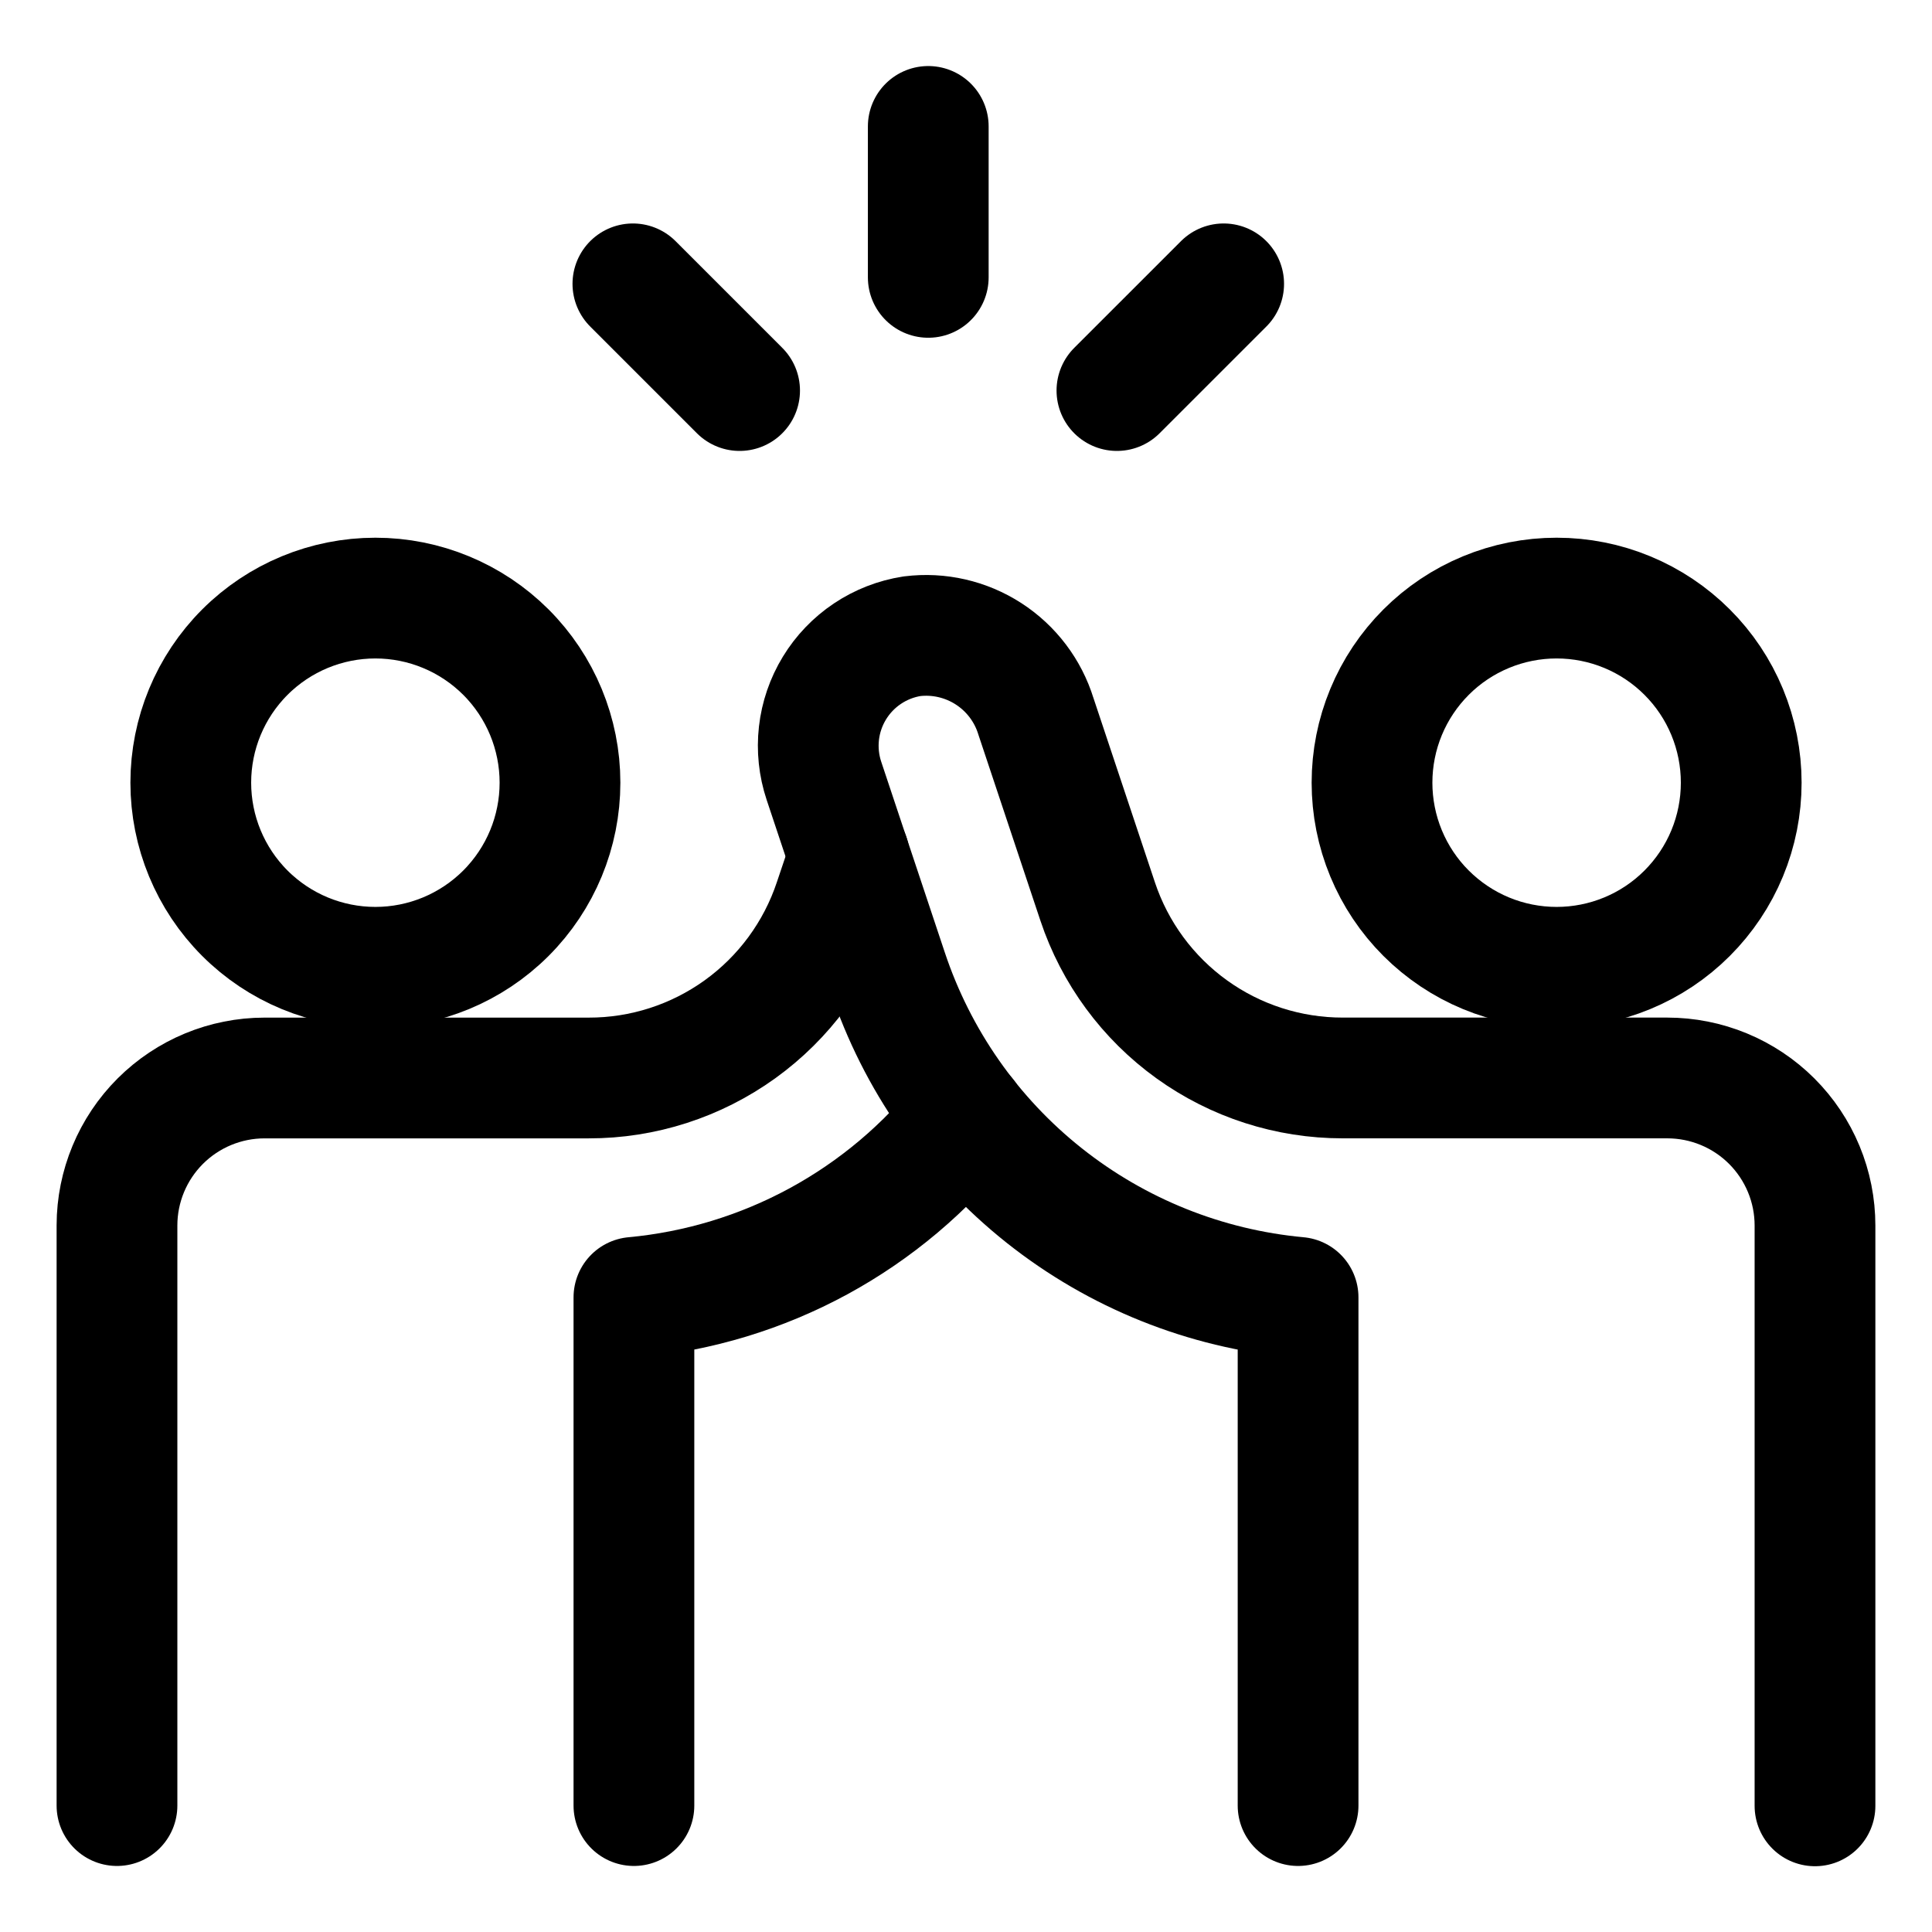 <svg xmlns="http://www.w3.org/2000/svg" fill="none" viewBox="-1.875 -1.875 60 60" id="Workflow-Teamwork-User-High-Five--Streamline-Ultimate" height="60" width="60">
  <desc>
    Workflow Teamwork User High Five Streamline Icon: https://streamlinehq.com
  </desc>
  <path stroke="#000000" stroke-linecap="round" stroke-linejoin="round" d="M4.05 22.432c0 1.52 0.604 2.979 1.679 4.054 1.075 1.075 2.533 1.679 4.054 1.679s2.979 -0.604 4.054 -1.679c1.075 -1.075 1.679 -2.533 1.679 -4.054 0 -1.52 -0.604 -2.979 -1.679 -4.054C12.761 17.303 11.303 16.699 9.783 16.699s-2.979 0.604 -4.054 1.679c-1.075 1.075 -1.679 2.533 -1.679 4.054Z" stroke-width="3.75"></path>
  <path stroke="#000000" stroke-linecap="round" stroke-linejoin="round" d="M40.734 22.432c0 0.753 0.148 1.498 0.436 2.194 0.288 0.696 0.71 1.328 1.243 1.86 0.533 0.532 1.164 0.955 1.86 1.243 0.695 0.288 1.441 0.436 2.194 0.436 0.753 0 1.498 -0.148 2.194 -0.436 0.696 -0.288 1.328 -0.71 1.86 -1.243 0.532 -0.532 0.955 -1.164 1.243 -1.86 0.288 -0.695 0.436 -1.441 0.436 -2.194 0 -0.753 -0.148 -1.498 -0.436 -2.194 -0.288 -0.696 -0.71 -1.328 -1.243 -1.86 -0.532 -0.532 -1.164 -0.955 -1.86 -1.243 -0.695 -0.288 -1.441 -0.436 -2.194 -0.436 -0.753 0 -1.498 0.148 -2.194 0.436 -0.696 0.288 -1.328 0.71 -1.86 1.243 -0.532 0.532 -0.955 1.164 -1.243 1.86 -0.288 0.696 -0.436 1.441 -0.436 2.194Z" stroke-width="3.75"></path>
  <path stroke="#000000" stroke-linecap="round" stroke-linejoin="round" d="M38.438 54.199v-15.783c-2.88 -0.265 -5.62 -1.365 -7.884 -3.163 -2.265 -1.798 -3.956 -4.218 -4.868 -6.962l-1.973 -5.918c-0.158 -0.475 -0.211 -0.978 -0.155 -1.475 0.056 -0.497 0.22 -0.976 0.481 -1.404 0.26 -0.427 0.611 -0.793 1.027 -1.071 0.416 -0.278 0.888 -0.462 1.382 -0.539 0.832 -0.103 1.673 0.09 2.377 0.545s1.225 1.143 1.472 1.944l1.917 5.749c0.533 1.597 1.554 2.985 2.92 3.969 1.366 0.984 3.007 1.512 4.69 1.511h10.078c0.603 -0 1.199 0.118 1.756 0.348 0.557 0.23 1.063 0.568 1.489 0.993 0.426 0.426 0.764 0.931 0.995 1.488 0.231 0.557 0.349 1.153 0.349 1.755v18.021" stroke-width="3.75"></path>
  <path stroke="#000000" stroke-linecap="round" stroke-linejoin="round" d="m24.499 24.722 -0.469 1.392c-0.533 1.6 -1.556 2.991 -2.925 3.977 -1.369 0.985 -3.013 1.515 -4.699 1.512H6.34c-1.214 0 -2.378 0.483 -3.237 1.34 -0.859 0.858 -1.343 2.021 -1.345 3.235v18.021" stroke-width="3.75"></path>
  <path stroke="#000000" stroke-linecap="round" stroke-linejoin="round" d="M17.812 54.199v-15.783c2.009 -0.186 3.959 -0.779 5.732 -1.742 1.773 -0.964 3.331 -2.277 4.58 -3.862" stroke-width="3.75"></path>
  <path stroke="#000000" stroke-linecap="round" stroke-linejoin="round" d="M26.953 2.051v4.688" stroke-width="3.75"></path>
  <path stroke="#000000" stroke-linecap="round" stroke-linejoin="round" d="M36.127 6.94 32.812 10.254" stroke-width="3.75"></path>
  <path stroke="#000000" stroke-linecap="round" stroke-linejoin="round" d="M17.78 6.94 21.094 10.254" stroke-width="3.75"></path>
</svg>